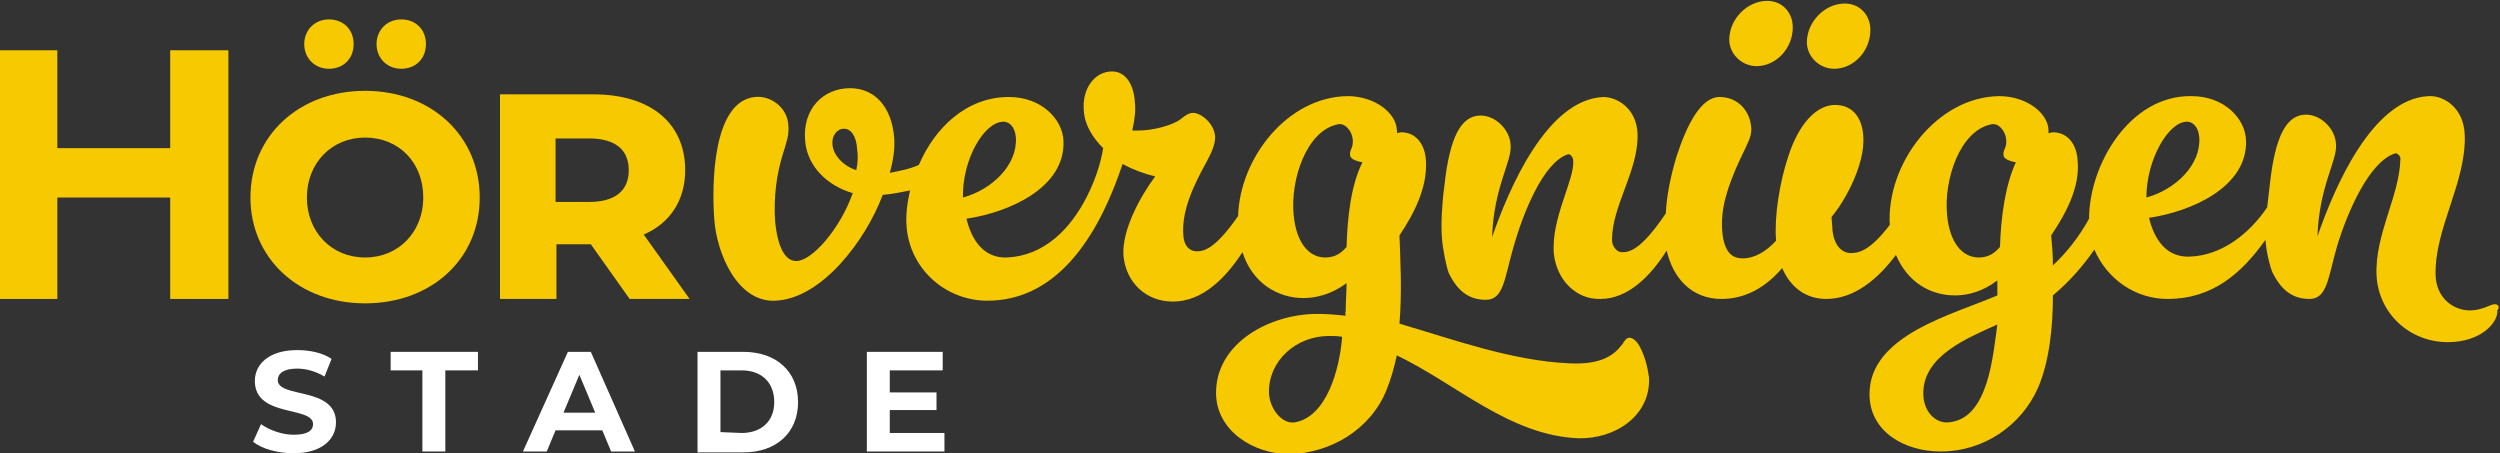 <?xml version="1.0" encoding="utf-8"?>
<!-- Generator: Adobe Illustrator 27.8.0, SVG Export Plug-In . SVG Version: 6.00 Build 0)  -->
<svg version="1.1" id="Ebene_1" xmlns="http://www.w3.org/2000/svg" xmlns:xlink="http://www.w3.org/1999/xlink" x="0px" y="0px"
	 viewBox="0 0 283.5 51.4" style="enable-background:new 0 0 283.5 51.4;" xml:space="preserve">
<rect x="0" y="0" width="283.5" height="51.4" fill="#333333" stroke="none"/>
<style type="text/css">
	.st0{fill:none;}
	.st1{fill:#F7C900;}
	.st2{fill:#FFFFFF;}
</style>
<polygon class="st0" points="19.3,-22.5 19.3,-11.4 6.5,-11.4 6.5,-22.5 0,-22.5 0,5.7 6.5,5.7 6.5,-5.9 19.3,-5.9 19.3,5.7 
	25.9,5.7 25.9,-22.5 "/>
<polygon class="st0" points="65.5,51.2 65.5,62.4 52.7,62.4 52.7,51.2 46.2,51.2 46.2,79.5 52.7,79.5 52.7,67.9 65.5,67.9 
	65.5,79.5 72.1,79.5 72.1,51.2 "/>
<polygon class="st0" points="-28.2,12.2 -17.1,12.2 -17.1,25.1 -28.2,25.1 -28.2,31.6 0,31.6 0,25.1 -11.6,25.1 -11.6,12.2 0,12.2 
	0,5.7 -28.2,5.7 "/>
<polygon class="st0" points="279.5,12.2 290.6,12.2 290.6,25.1 279.5,25.1 279.5,31.6 307.7,31.6 307.7,25.1 296.2,25.1 296.2,12.2 
	307.7,12.2 307.7,5.7 279.5,5.7 "/>
<g>
	<polygon class="st1" points="19.3,5.7 19.3,16.8 6.5,16.8 6.5,5.7 0,5.7 0,33.9 6.5,33.9 6.5,22.4 19.3,22.4 19.3,33.9 25.9,33.9 
		25.9,5.7 	"/>
	<path class="st1" d="M42.7,5c0-1.6,1.2-2.8,2.8-2.8s2.8,1.1,2.8,2.8s-1.2,2.8-2.8,2.8S42.7,6.6,42.7,5 M48,22.4
		c0-4-2.8-6.8-6.6-6.8s-6.6,2.9-6.6,6.8s2.8,6.8,6.6,6.8S48,26.3,48,22.4 M34.5,5c0-1.6,1.2-2.8,2.8-2.8s2.8,1.1,2.8,2.8
		s-1.2,2.8-2.8,2.8S34.5,6.6,34.5,5 M28.4,22.4c0-7,5.5-12.1,13-12.1s13,5.1,13,12.1s-5.5,12-13,12S28.4,29.3,28.4,22.4"/>
	<path class="st1" d="M66.8,15.7h-3.8v7.2h3.8c3,0,4.5-1.3,4.5-3.6S69.8,15.7,66.8,15.7 M67,27.7h-3.9v6.2h-6.4V10.7h10.6
		c6.4,0,10.4,3.2,10.4,8.6c0,3.4-1.7,6-4.7,7.3l5.2,7.3h-6.8L67,27.7L67,27.7z"/>
	<path class="st1" d="M152.7,28c-0.6,0.7-1.3,1.2-2.4,1.2c-1.9,0-3.3-1.7-3.6-4.8c-0.4-4.1,1.5-9.6,5-10.3c0.8-0.2,1.6,0.7,1.7,1.7
		c0.1,1-0.4,1.2-0.3,1.8c0,0.4,0.7,0.7,1.4,0.8C153.2,21,152.8,24.6,152.7,28 M146.8,47.9c-1.4,0.2-2.8-1.5-2.9-3.3
		c-0.1-3.7,3.1-6.5,6.8-6.5c0.5,0,1.1,0,1.5,0.1C151.9,42,150.4,47.3,146.8,47.9 M113.8,13.8c0.6,0,1.3,0.5,1.4,1.8
		c0.2,3.1-2.7,5.9-6,6.8C109.1,18.1,111.6,13.8,113.8,13.8 M97.1,19.3c-1.5-0.5-2.6-1.7-2.7-2.9c-0.1-1,0.5-1.8,1.3-1.8
		s1.4,0.8,1.5,2.3C97.3,17.6,97.3,18.4,97.1,19.3 M186,39.4c-0.4-0.8-0.9-1.1-1.2-1.1s-0.5,0.2-0.8,0.7c-0.9,1.2-2.3,2.4-6.1,2.2
		c-6.4-0.3-12.8-2.6-19.2-4.5c0.3-3.6,0.1-7.2,0-10c1.6-2.4,3.2-5.4,3-8.5c-0.1-1.8-1.1-3.2-2.8-3.2c-0.2,0-0.3,0.1-0.5,0.1
		c0.1-0.1,0-0.3,0-0.4c-0.1-1.9-2.5-3.8-5.6-3.8c-6.8,0.1-12.2,7-12.4,13.6c-2.7,3.9-4,4-4.7,4s-1.4-0.5-1.5-1.7
		c-0.3-3,1.4-6.2,2.6-8.4c0.6-1.1,1-2,1-2.9c-0.1-1.5-1.6-2.7-2.5-2.7c-0.4,0-0.8,0.2-1.4,0.7c-0.9,0.7-3.1,1.3-4.8,1.3h-0.7
		c0.3-1.3,0.4-2.4,0.3-3.1c-0.1-2.2-1.1-3.6-2.6-3.6c-2,0-3.4,2-3.2,4.4c0.1,1.7,1,3.1,2.2,4.3c-0.3,1.9-1,3.8-1.8,5.4
		c-1.9,3.8-4.9,6.8-9.1,7c-2.6,0.1-4-1.9-4.6-4.4c4.8-0.7,11.2-3.5,11-8.8c-0.1-2.5-2.5-5-6.2-5c-4.8,0-8.4,3.5-10.2,7.7
		c-1.1,0.5-2.3,0.7-3.3,0.9c0.4-1.4,0.6-2.8,0.5-4c-0.3-3.6-2.3-5.6-5-5.6c-3,0-5.4,2.3-5.1,5.9c0.2,3,2.6,5.2,5.4,6
		c-1.4,4-4.6,7.7-6.4,7.7c-1.2,0-2.1-1.4-2.4-4.5c-0.2-2.8,0.2-5.5,0.9-7.7c0.4-1.3,0.7-2.1,0.6-3.2c-0.1-2-2-3.4-3.8-3.2
		c-4.8,0.5-4.9,9.9-4.6,13.9c0.3,4,2.7,9.4,6.9,9.2c5.3-0.2,10.3-6.9,12.2-12c1.1-0.1,2.1-0.3,3.1-0.5c-0.3,1.3-0.5,2.7-0.4,4
		c0.3,4.7,4.2,8.4,9,8.5c8.6,0.1,13.1-8.3,15.5-15.5c1.1,0.6,2.4,1.1,3.7,1.4c-1.7,2.3-3.8,6.1-3.6,9c0.3,3.1,2.6,5.2,5.6,5.2
		c3.4,0,6-2.7,7.9-5.6c1.1,3.5,4,5.2,6.9,5.2c1.4,0,3.2-0.4,4.9-1.7c0,1.3-0.1,1.9-0.1,3.2c-0.1,0.2,0,0.4,0,0.5c-1-0.1-2-0.2-3-0.2
		c-5.4-0.1-11.8,3.2-11.7,9.1c0.1,4.2,4.3,6.8,8.3,6.8c4.7-0.1,9.2-2.8,11-7.2c0.5-1.2,0.9-2.6,1.2-4c6.7,3.2,12.8,9.1,20.6,9.4
		c4.1,0.1,8.2-2.5,8-6.9C186.8,41.4,186.5,40.4,186,39.4"/>
	<path class="st1" d="M199.2,7.5c2.2,0,4.1-2,4.1-4.4c0-1.7-1.2-3-2.9-3c-2.3,0-4.3,2.1-4.3,4.4C196.1,6.1,197.5,7.5,199.2,7.5"/>
	<path class="st1" d="M208,7.8c2.2,0,4.1-2,4.1-4.4c0-1.7-1.2-3-2.9-3c-2.3,0-4.3,2.1-4.3,4.4C204.9,6.4,206.3,7.8,208,7.8"/>
	<path class="st1" d="M248,13.8c0.6,0,1.3,0.5,1.4,1.8c0.2,3.1-2.7,5.9-6,6.8C243.4,18.1,245.9,13.8,248,13.8 M226.8,28
		c-0.6,0.7-1.3,1.2-2.4,1.2c-1.9,0-3.3-1.7-3.6-4.8c-0.4-4.1,1.5-9.6,5-10.3c0.8-0.2,1.6,0.7,1.7,1.7c0.1,1-0.4,1.2-0.3,1.8
		c0,0.4,0.7,0.7,1.4,0.8C227.4,21,226.9,24.6,226.8,28 M220.9,47.9c-1.4,0.1-2.8-1.2-2.8-3.3c0-4.3,5.1-6.3,8.4-7.8
		C226,40.3,225.5,47.6,220.9,47.9 M282.9,34.5c-0.5,0-1.4,0.7-2.8,0.7c-2,0-3.8-1.5-3.9-3.9c-0.2-5.3,3.5-10.6,3.3-16
		c-0.1-3.1-2.4-4.5-4.1-4.4c-6.4,0.3-10.7,10.4-12.6,15.9c0.2-5.8,2.3-8.6,2.1-10.5c-0.1-1.7-1.7-3.3-3.4-3.3
		c-2.2,0-3.5,2.4-4.1,7.9c-0.1,0.9-0.2,1.8-0.3,2.6c-2,3-5.2,5.5-8.8,5.6c-2.6,0.1-4-1.9-4.6-4.4c4.8-0.7,11.2-3.5,11-8.8
		c-0.1-2.5-2.5-5-6.2-5c-7-0.1-11.6,7.8-11.6,13.9c-1.1,2-2.5,3.8-4.1,5.3c0-1.2-0.1-2.4-0.2-3.4c1.6-2.4,3.3-5.4,3-8.5
		c-0.1-1.8-1.1-3.2-2.8-3.2c-0.2,0-0.3,0.1-0.5,0.1c0-0.1,0-0.3,0-0.4c-0.1-1.9-2.5-3.8-5.6-3.8c-7.1,0.1-12.8,7.7-12.4,14.6
		c-2.2,2.9-3.5,3.2-4.4,3.2c-1,0-1.9-0.8-2.1-2.6c0-0.5-0.1-1-0.1-1.5c1.6-1.9,3.8-6,3.6-9.1c-0.1-2-1.1-3.6-3.2-3.6
		s-4.1,2.1-5.3,5.8c-1,3-1.6,6.8-1.4,9.5c0,0,0,0,0,0.1c-1.1,1.2-2.4,2-3.8,2c-1.1,0-2.1-0.6-2.3-3.1c-0.2-2.4,0.5-4.9,2.1-8.3
		c0.8-1.7,1.2-2.3,1.2-3.3c-0.1-2-1.5-3.6-3.6-3.6s-3.7,3.1-4.9,6.8c-0.6,2-1.1,4.3-1.2,6.4c-2.9,4.3-4.2,4.4-5,4.4
		c-0.5,0-1.1-0.6-1.1-1.4c0-3.9,3-7.8,2.9-12c-0.1-2.9-2.3-4.2-3.9-4.2c-6.4,0.3-10.7,10.4-12.6,15.9c0.2-5.8,2.3-8.6,2.1-10.5
		c-0.1-1.7-1.7-3.3-3.4-3.3c-2.2,0-3.5,2.4-4.1,7.9c-0.3,2.2-0.4,4.4-0.3,5.8c0.1,1.5,0.5,3.4,0.8,4.2c0.9,1.8,2.1,3,4.2,3
		c2,0,2.1-2.4,3.1-5.9c1.1-3.9,3.4-9.7,6.2-10.6c0.2-0.1,0.6,0.3,0.6,0.7c0.2,2.1-2.5,6.5-2.2,10.5c0.3,3.1,2.6,5.3,5.3,5.2
		c3.1,0,5.7-2.6,7.5-5.5c0.7,3.1,2.8,5.5,6.2,5.5c2,0,4.5-0.7,6.9-3.5c0.9,2.1,2.6,3.5,5,3.5c3.2,0,5.9-2.3,7.9-5
		c1.3,3.1,3.9,4.6,6.7,4.6c1.4,0,3.1-0.4,4.8-1.7c0,0.4,0,0.9,0,1.7c-5.1,2.2-14.5,4.5-14.5,11.2c0,4.2,3.9,6.5,8.1,6.5
		c4.8,0,9.1-2.9,11-7.2c1.3-3,1.7-6.9,1.7-10.5c1.8-1.5,3.4-3.3,4.7-5.2c1.4,3.3,4.6,5.6,8.3,5.6c5.1,0,8.4-2.9,11.1-6.7
		c0.1,1.4,0.5,3,0.8,3.7c0.9,1.8,2.1,3,4.2,3c2,0,2.1-2.4,3.1-5.9c1.2-4,3.7-9.7,6.6-10.6c0.2-0.1,0.7,0.3,0.6,0.7
		c-0.1,4.1-2.9,8.5-2.7,13.1c0.2,4.3,3.7,7.6,8.1,7.6c3.7,0,5.7-2.2,5.6-3.6C283.5,34.8,283.3,34.5,282.9,34.5"/>
</g>
<path class="st2" d="M28.7,50.1l0.9-2c1,0.7,2.4,1.2,3.7,1.2c1.6,0,2.2-0.5,2.2-1.2c0-2.1-6.6-0.7-6.6-4.9c0-1.9,1.6-3.5,4.8-3.5
	c1.4,0,2.9,0.3,3.9,1l-0.8,2c-1-0.6-2.1-0.9-3.1-0.9c-1.6,0-2.2,0.6-2.2,1.3c0,2.1,6.6,0.7,6.6,4.8c0,1.9-1.6,3.5-4.8,3.5
	C31.5,51.4,29.7,50.9,28.7,50.1"/>
<polygon class="st2" points="44.3,39.9 44.3,42 47.9,42 47.9,51.2 50.5,51.2 50.5,42 54.2,42 54.2,39.9 "/>
<path class="st2" d="M65.7,42.5l1.8,4.3h-3.6C63.9,46.8,65.7,42.5,65.7,42.5z M64.4,39.9l-5.1,11.3H62l1-2.4h5.3l1,2.4H72L67,39.9
	H64.4L64.4,39.9z"/>
<path class="st2" d="M84.1,49.1c2.2,0,3.7-1.3,3.7-3.5S86.4,42,84.1,42h-2.4v7L84.1,49.1L84.1,49.1z M79.1,39.9h5.2
	c3.7,0,6.2,2.2,6.2,5.7s-2.5,5.7-6.2,5.7h-5.2V39.9z"/>
<polygon class="st2" points="98.3,39.9 98.3,51.2 107.1,51.2 107.1,49.1 100.9,49.1 100.9,46.5 106.2,46.5 106.2,44.5 100.9,44.5 
	100.9,42 106.9,42 106.9,39.9 "/>
</svg>
